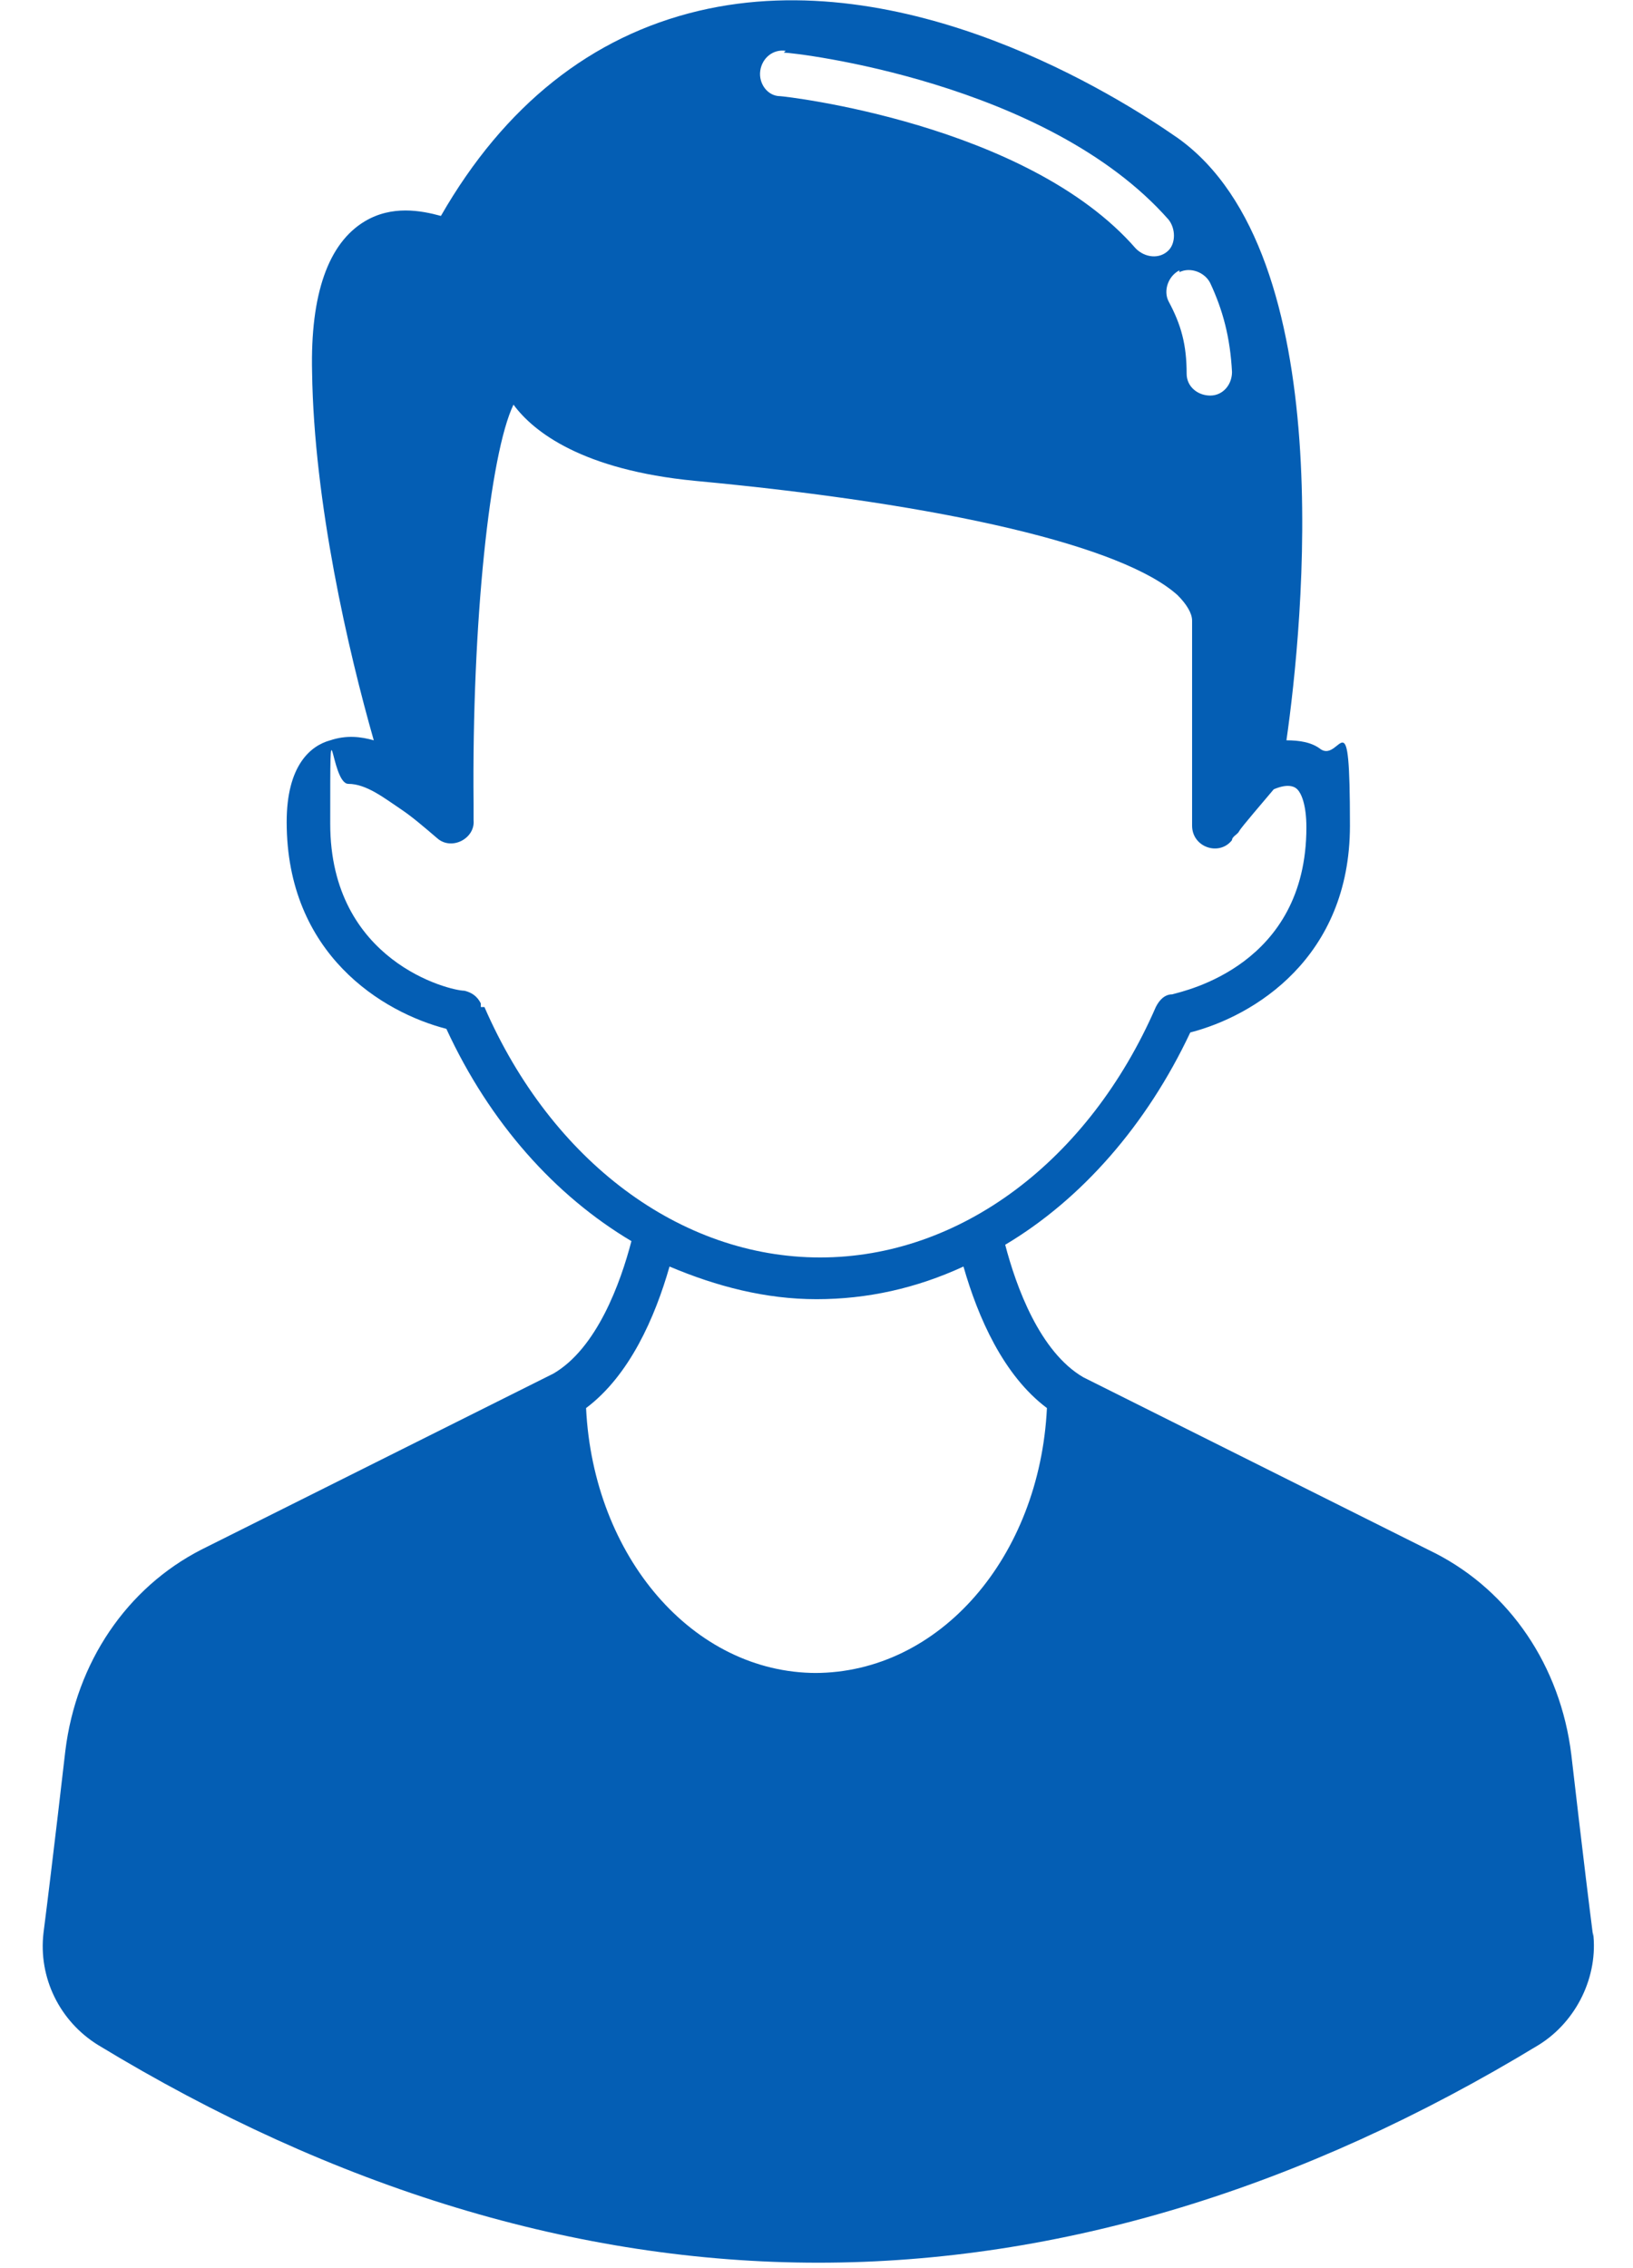 <?xml version="1.0" encoding="UTF-8"?>
<svg id="_レイヤー_1" xmlns="http://www.w3.org/2000/svg" version="1.1" viewBox="0 0 90 125">
  <!-- Generator: Adobe Illustrator 29.8.1, SVG Export Plug-In . SVG Version: 2.1.1 Build 2)  -->
  <defs>
    <style>
      .st0 {
        fill: #045eb4;
      }
    </style>
  </defs>
  <path class="st0" d="M87.8,106.7h0c-.5-3.9-1.2-10-1.2-10-.6-4.9-3.4-9-7.5-11.1l-19.4-9.7c-2.4-1.4-3.7-5-4.3-7.3,4.2-2.5,7.8-6.6,10.2-11.7,3.5-.9,8.8-4.1,8.8-11.4s-.5-3.5-1.6-4.2c-.5-.4-1.2-.5-1.9-.5.9-6.3,3-26.8-6-33.2-3.3-2.3-15-9.7-26.4-7-5.9,1.4-10.7,5.2-14.2,11.3-1.1-.3-2.7-.6-4.2.3-2,1.2-3,4-2.9,8.3.1,7.2,2,15.4,3.4,20.3-.7-.2-1.5-.3-2.4,0-1.1.3-2.4,1.4-2.4,4.5,0,7.3,5.3,10.5,8.8,11.4,2.4,5.2,6,9.2,10.2,11.7-.6,2.3-1.9,5.9-4.3,7.3l-19.4,9.7c-4.1,2.1-6.9,6.2-7.5,11.1,0,0-.7,6.1-1.2,10-.3,2.5.9,4.9,3,6.2,13,7.9,26.4,12,39.7,12s26.7-4.1,39.7-12c2.1-1.3,3.3-3.8,3-6.2h0v.2ZM65,15c.6-.3,1.4,0,1.7.6.7,1.5,1.1,3,1.2,4.9,0,.7-.5,1.3-1.2,1.3s-1.3-.5-1.3-1.2c0-1.6-.3-2.7-1-4-.3-.6,0-1.4.6-1.7h0ZM43.2,2.9c.6,0,14.5,1.6,21.2,9.2.4.5.4,1.3,0,1.7-.5.5-1.3.4-1.8-.1-6-6.9-19.4-8.4-19.6-8.4-.7,0-1.2-.7-1.1-1.4s.7-1.2,1.4-1.1h0ZM26.5,55.3c-.2-.4-.5-.6-.9-.7-.8,0-7.4-1.6-7.4-9.2s0-2.2,1-2.2,2,.8,2.9,1.4c.6.4,1.3,1,2,1.6.8.7,2.1,0,2-1v-.9c-.1-10,.9-19.3,2.2-22,1.1,1.5,3.8,3.6,10,4.2,13.9,1.3,23.6,3.6,26.6,6.3.5.5.8,1,.8,1.4v11.3c0,1.2,1.5,1.7,2.2.8,0-.2.3-.3.4-.5s1.4-1.7,1.9-2.3c.7-.3,1.1-.2,1.3,0,.2.2.5.8.5,2.1,0,7.6-6.7,9-7.4,9.2-.4,0-.7.3-.9.7-3.7,8.5-10.8,13.8-18.5,13.8s-14.8-5.3-18.5-13.8h-.2ZM45,92.2c-6.8,0-12.3-6.4-12.7-14.6,2.4-1.8,3.8-5,4.6-7.8,2.6,1.1,5.3,1.8,8.1,1.8s5.5-.6,8.1-1.8c.8,2.8,2.2,6,4.6,7.8-.4,8.2-5.9,14.6-12.8,14.6h.1Z"/>
</svg>